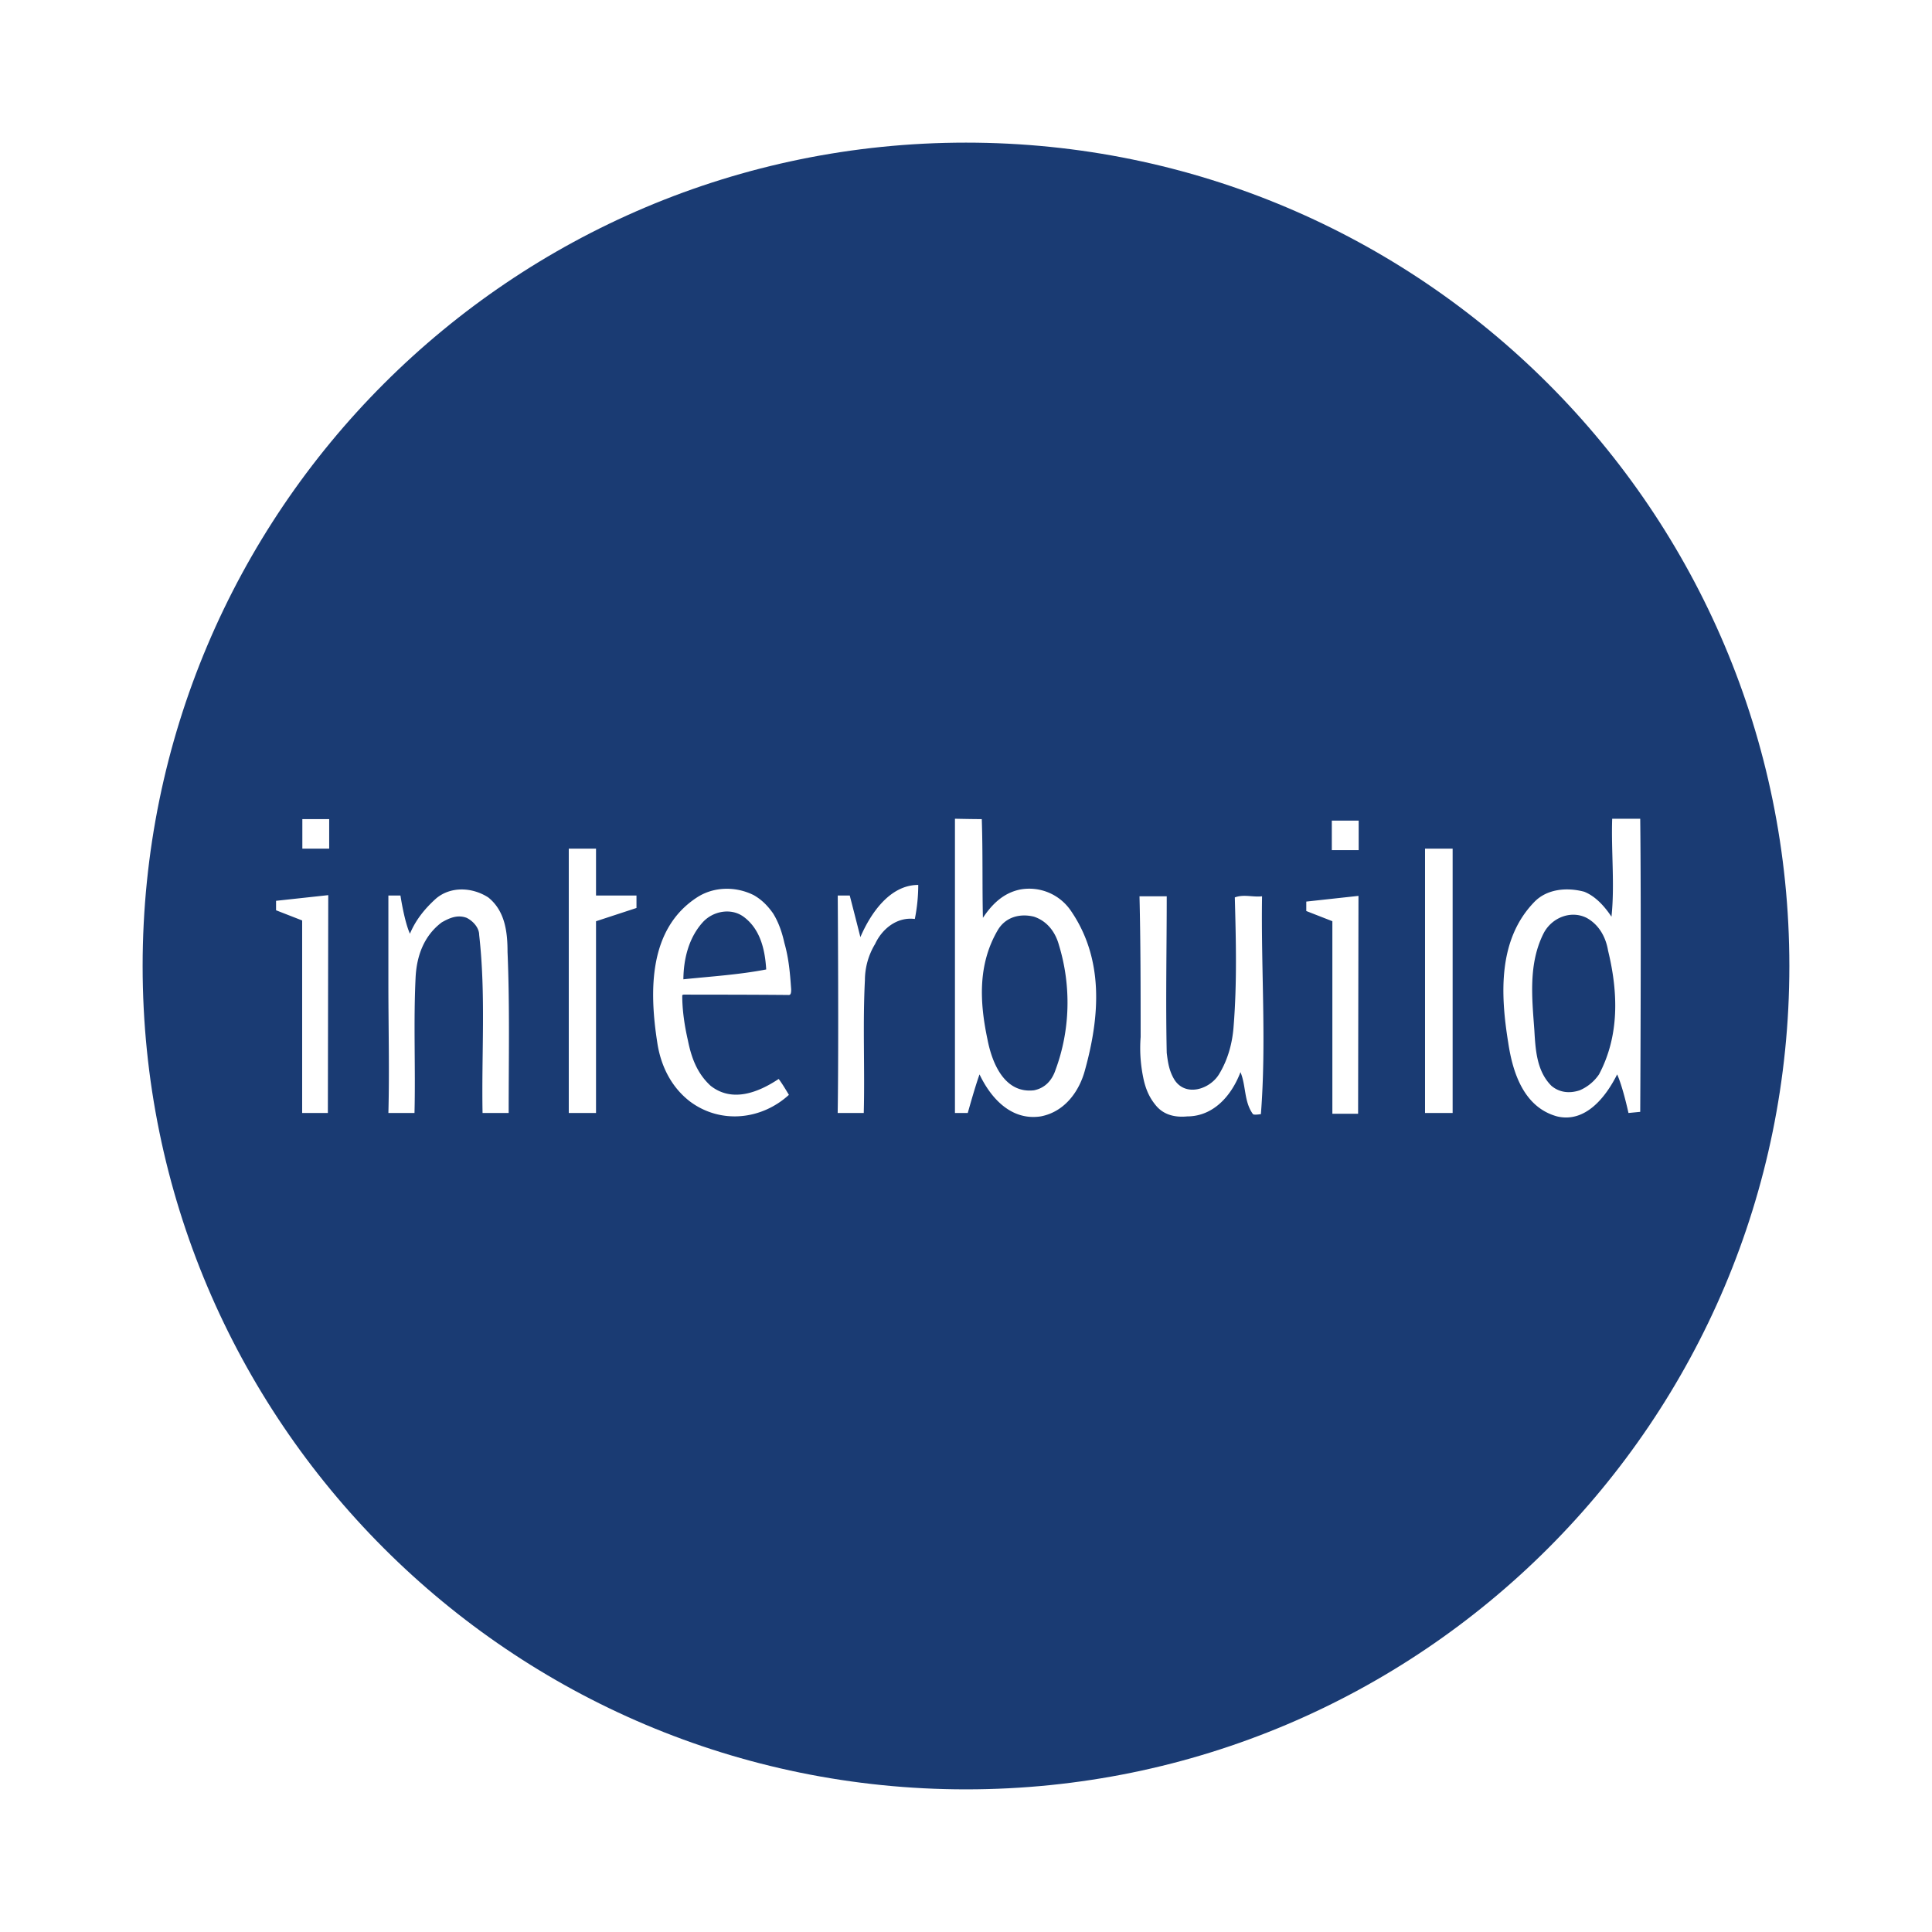 <svg xmlns="http://www.w3.org/2000/svg" width="2500" height="2500" viewBox="0 0 192.756 192.756"><g fill-rule="evenodd" clip-rule="evenodd"><path fill="#fff" d="M0 0h192.756v192.756H0V0z"/><path d="M96.377 178.525c45.369 0 82.148-36.779 82.148-82.147 0-45.369-36.779-82.148-82.148-82.148-45.368 0-82.147 36.779-82.147 82.148 0 45.368 36.78 82.147 82.147 82.147z" fill="#1a3b73"/><path d="M38.749 98.137v-8.792h1.204s.38 2.567.947 3.812c.565-1.357 1.471-2.49 2.604-3.51 1.471-1.245 3.621-1.132 5.207-.112 1.698 1.358 1.925 3.51 1.925 5.434.226 5.321.113 10.754.113 16.075h-2.604c-.114-5.887.339-11.773-.339-17.772 0-.679-.567-1.358-1.246-1.698-.905-.339-1.698 0-2.489.452-1.811 1.359-2.491 3.396-2.604 5.434-.226 4.527 0 9.057-.113 13.584H38.75c.112-4.304-.001-8.605-.001-12.907zM78.255 94.063c-.226-1.019-.565-2.038-1.131-2.943-.565-.792-1.132-1.357-1.925-1.812-1.811-.906-4-.854-5.66.227-4.867 3.169-4.753 9.395-3.961 14.491.339 2.264 1.359 4.414 3.282 5.885 3.056 2.266 7.132 1.812 9.849-.678-.34-.566-.679-1.133-1.019-1.586-2.037 1.357-4.642 2.377-6.793.68-1.358-1.246-1.924-2.83-2.264-4.527-.337-1.473-.565-3-.565-4.473 0-.113.241-.094.241-.094s6.876 0 10.4.037c.227 0 .227-.34.227-.564-.114-1.587-.228-3.058-.681-4.643zm-10.074 3.642c.019-2.02.527-4.128 1.924-5.68 1.018-1.132 2.829-1.472 4.075-.566 1.699 1.245 2.15 3.339 2.265 5.264-2.736.527-5.549.699-8.264.982zM84.779 89.345s.723 2.794 1.061 4.152c1.02-2.377 2.944-5.208 5.773-5.208 0 1.133-.114 2.265-.34 3.396-1.811-.226-3.282 1.019-3.961 2.491a7.019 7.019 0 0 0-1.02 3.623c-.226 4.414 0 8.83-.114 13.244h-2.602c.11-6.965.01-21.042.006-21.698h1.197zM106.781 90.781a5.023 5.023 0 0 0-4.98-2.038c-1.697.34-2.83 1.472-3.736 2.83-.074-3.17 0-6.566-.113-9.849-.916 0-2.677-.039-2.677-.039v29.357h1.279s.72-2.604 1.173-3.85c1.131 2.379 3.17 4.643 6.113 4.189 2.377-.453 3.848-2.492 4.414-4.643 1.471-5.318 1.924-11.09-1.473-15.957zm-1.47 15.959c-.34 1.02-1.02 1.812-2.15 2.039-2.943.34-4.189-2.717-4.643-5.094-.791-3.736-.957-7.479 1.02-10.869.791-1.358 2.264-1.697 3.623-1.358 1.357.454 2.15 1.585 2.49 2.831 1.244 4.076 1.13 8.488-.34 12.451zM113.688 89.421h2.717c0 5.208-.113 10.415 0 15.622.111.906.227 1.811.791 2.717 1.133 1.697 3.51.906 4.416-.566.906-1.471 1.357-3.168 1.471-4.867.34-4.301.229-8.49.115-12.792.904-.34 1.809 0 2.717-.113-.115 7.247.451 14.491-.115 21.735 0 0-.678.113-.793 0-.904-1.246-.678-2.83-1.244-4.189-.906 2.379-2.717 4.416-5.32 4.416-1.133.113-2.264-.113-3.057-1.018-.68-.793-1.018-1.586-1.246-2.492-.338-1.471-.451-2.943-.338-4.414-.001-4.642-.001-9.397-.114-14.039zM163.646 81.686h-2.797c-.113 3.17.268 6.603-.072 9.773-.678-1.02-1.584-2.038-2.717-2.49-1.695-.454-3.697-.305-4.979 1.019-3.623 3.735-3.396 9.168-2.605 14.037.453 3.055 1.586 6.453 4.869 7.357 2.83.68 4.867-1.926 5.998-4.189.568 1.246 1.131 3.85 1.131 3.85l1.172-.113s.114-19.509 0-29.244zm-4.113 25.507a4.419 4.419 0 0 1-1.924 1.586c-1.02.34-2.039.225-2.83-.453-1.473-1.473-1.584-3.623-1.697-5.549-.229-3.168-.611-6.586.904-9.621.793-1.584 2.715-2.376 4.303-1.584 1.244.68 1.924 1.924 2.15 3.282 1.02 4.189 1.133 8.492-.906 12.339zM135.555 84.818v-2.944h-2.68v2.944h2.68zM32.843 84.667v-2.943h-2.678v2.943h2.678zM30.146 91.834l-2.604-1.016v-.944l5.207-.566-.038 21.735h-2.565V91.834zM132.93 91.909l-2.602-1.016v-.942l5.207-.569-.037 21.737h-2.568v-19.21zM142.176 84.667h2.754v26.376h-2.754V84.667zM63.502 89.345v1.244l-4.037 1.324v19.13h-2.718V84.667h2.718v4.678h4.037z" fill="#fff"/></g></svg>